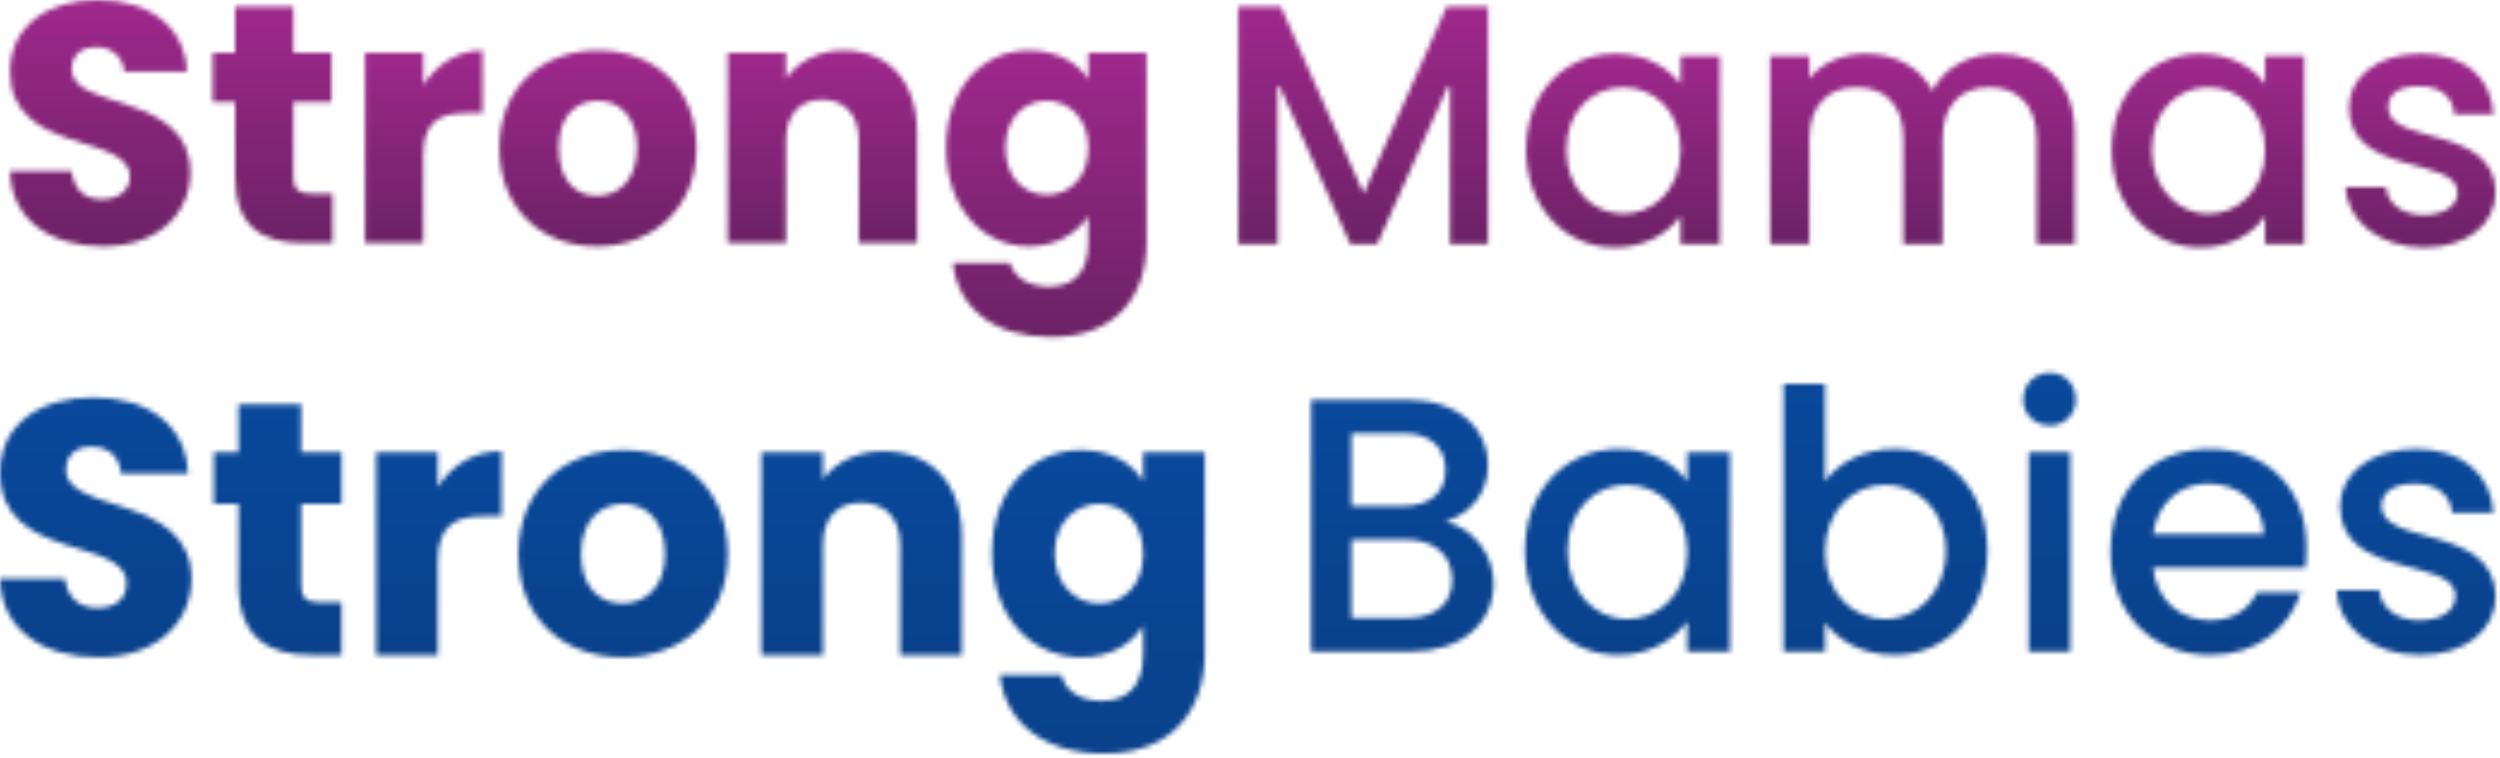 <?xml version="1.0" encoding="utf-8"?>
<svg xmlns="http://www.w3.org/2000/svg" fill="none" height="100%" overflow="visible" preserveAspectRatio="none" style="display: block;" viewBox="0 0 521 158" width="100%">
<g id="Group 21">
<g id="Group 13">
<g id="Clip path group">
<mask height="50" id="mask0_0_358" maskUnits="userSpaceOnUse" style="mask-type:luminance" width="53" x="258" y="1">
<path d="M301.467 1.4L284.2 40.367L266.934 1.4H258.067V50.867H266.234V17.033L281.4 50.867H287L302.167 17.033V50.867H310.1V1.4H301.467Z" fill="white" id="Vector"/>
</mask>
<g mask="url(#mask0_0_358)">
<path d="M1139.83 -178.5V745.5H-120.167V-178.5H1139.83Z" fill="url(#paint0_linear_0_358)" id="Vector_2"/>
</g>
</g>
<g id="Clip path group_2">
<mask height="41" id="mask1_0_358" maskUnits="userSpaceOnUse" style="mask-type:luminance" width="41" x="318" y="11">
<path d="M318.033 31.267C318.033 43.167 326.2 51.567 336.467 51.567C343 51.567 347.667 48.533 350.233 45.033V50.867H358.4V11.667H350.233V17.5C347.667 14.233 343.233 11.2 336.7 11.2C326.2 11.2 318.033 19.134 318.033 31.267ZM326.433 31.267C326.433 22.634 332.267 18.2 338.333 18.2C344.4 18.2 350.233 22.867 350.233 31.267C350.233 39.667 344.4 44.567 338.333 44.567C332.267 44.567 326.433 39.667 326.433 31.267Z" fill="white" id="Vector_3"/>
</mask>
<g mask="url(#mask1_0_358)">
<path d="M1139.83 -178.5V745.5H-120.167V-178.5H1139.83Z" fill="url(#paint1_linear_0_358)" id="Vector_4"/>
</g>
</g>
<g id="Clip path group_3">
<mask height="40" id="mask2_0_358" maskUnits="userSpaceOnUse" style="mask-type:luminance" width="65" x="368" y="11">
<path d="M402.734 18.9C399.934 13.767 394.8 11.2 388.734 11.2C384.067 11.2 379.634 13.067 377.067 16.334V11.667H368.9V50.867H377.067V28.933C377.067 21.933 381.034 18.2 386.867 18.2C392.934 18.2 396.667 21.933 396.667 28.933V50.867H404.834V28.933C404.834 21.933 408.567 18.2 414.634 18.2C420.467 18.2 424.434 21.933 424.434 28.933V50.867H432.367V27.767C432.367 16.8 425.6 11.2 416.267 11.2C410.667 11.2 405.067 14 402.734 18.9Z" fill="white" id="Vector_5"/>
</mask>
<g mask="url(#mask2_0_358)">
<path d="M1139.83 -178.5V745.5H-120.167V-178.5H1139.83Z" fill="url(#paint2_linear_0_358)" id="Vector_6"/>
</g>
</g>
<g id="Clip path group_4">
<mask height="41" id="mask3_0_358" maskUnits="userSpaceOnUse" style="mask-type:luminance" width="41" x="440" y="11">
<path d="M440.067 31.267C440.067 43.167 448.234 51.567 458.5 51.567C465.034 51.567 469.7 48.533 472.034 45.033V50.867H480.2V11.667H472.034V17.5C469.7 14.233 465.034 11.2 458.5 11.2C448.234 11.2 440.067 19.134 440.067 31.267ZM448.467 31.267C448.467 22.634 454.3 18.2 460.134 18.2C466.434 18.2 472.034 22.867 472.034 31.267C472.034 39.667 466.434 44.567 460.134 44.567C454.3 44.567 448.467 39.667 448.467 31.267Z" fill="white" id="Vector_7"/>
</mask>
<g mask="url(#mask3_0_358)">
<path d="M1139.83 -178.5V745.5H-120.167V-178.5H1139.83Z" fill="url(#paint3_linear_0_358)" id="Vector_8"/>
</g>
</g>
<g id="Clip path group_5">
<mask height="41" id="mask4_0_358" maskUnits="userSpaceOnUse" style="mask-type:luminance" width="33" x="488" y="11">
<path d="M489.533 22.4C489.533 36.867 512.167 32.434 512.167 40.133C512.167 42.7 509.6 44.8 504.933 44.8C500.5 44.8 497.467 42.233 497.234 38.967H488.833C489.067 45.967 495.833 51.567 505.167 51.567C514.267 51.567 520.1 46.667 520.1 39.9C519.633 25.9 497.7 30.334 497.7 22.4C497.7 19.6 499.8 17.967 504.234 17.967C508.667 17.967 511.234 20.3 511.467 23.8H519.634C519.167 15.867 513.334 11.2 504.467 11.2C495.367 11.2 489.533 16.1 489.533 22.4Z" fill="white" id="Vector_9"/>
</mask>
<g mask="url(#mask4_0_358)">
<path d="M1139.83 -178.5V745.5H-120.167V-178.5H1139.83Z" fill="url(#paint4_linear_0_358)" id="Vector_10"/>
</g>
</g>
<g id="Clip path group_6">
<mask height="52" id="mask5_0_358" maskUnits="userSpaceOnUse" style="mask-type:luminance" width="38" x="2" y="0">
<path d="M2.1 14.933C2.1 32.433 27.067 27.533 27.067 36.867C27.067 39.667 24.733 41.533 21.233 41.533C17.733 41.533 15.4 39.667 14.933 35.7H2.1C2.333 45.967 10.733 51.333 21.466 51.333C33.133 51.333 39.666 44.333 39.666 35.933C39.666 19.133 14.933 23.1 14.933 14.467C14.933 11.2 17.267 9.8 20.067 9.8C23.333 9.8 25.666 11.9 25.9 14.933H38.967C38.5 5.6 31.267 -2.64959e-05 20.3 -2.64959e-05C10.033 -2.64959e-05 2.1 5.367 2.1 14.933Z" fill="white" id="Vector_11"/>
</mask>
<g mask="url(#mask5_0_358)">
<path d="M1139.83 -178.5V745.5H-120.167V-178.5H1139.83Z" fill="url(#paint5_linear_0_358)" id="Vector_12"/>
</g>
</g>
<g id="Clip path group_7">
<mask height="50" id="mask6_0_358" maskUnits="userSpaceOnUse" style="mask-type:luminance" width="26" x="44" y="1">
<path d="M49 1.4V10.967H44.334V21.233H49V36.867C49 47.367 54.834 50.633 63 50.633H69.3V40.367H64.867C62.3 40.367 61.133 39.433 61.133 37.1V21.233H69.067V10.967H61.133V1.4H49Z" fill="white" id="Vector_13"/>
</mask>
<g mask="url(#mask6_0_358)">
<path d="M1139.83 -178.5V745.5H-120.167V-178.5H1139.83Z" fill="url(#paint6_linear_0_358)" id="Vector_14"/>
</g>
</g>
<g id="Clip path group_8">
<mask height="41" id="mask7_0_358" maskUnits="userSpaceOnUse" style="mask-type:luminance" width="25" x="76" y="10">
<path d="M88.2 17.733V10.967H76.067V50.633H88.2V32.433C88.2 25.433 91.467 23.567 97.3 23.567H100.567V10.5C95.2 10.5 91 13.533 88.2 17.733Z" fill="white" id="Vector_15"/>
</mask>
<g mask="url(#mask7_0_358)">
<path d="M1139.83 -178.5V745.5H-120.167V-178.5H1139.83Z" fill="url(#paint7_linear_0_358)" id="Vector_16"/>
</g>
</g>
<g id="Clip path group_9">
<mask height="42" id="mask8_0_358" maskUnits="userSpaceOnUse" style="mask-type:luminance" width="42" x="104" y="10">
<path d="M104.067 30.8C104.067 43.4 112.7 51.333 124.367 51.333C136.034 51.333 145.134 43.4 145.134 30.8C145.134 18.2 136.267 10.5 124.6 10.5C112.934 10.5 104.067 18.2 104.067 30.8ZM116.434 30.8C116.434 24.033 120.167 21 124.6 21C128.8 21 132.767 24.033 132.767 30.8C132.767 37.567 128.8 40.833 124.367 40.833C119.934 40.833 116.434 37.567 116.434 30.8Z" fill="white" id="Vector_17"/>
</mask>
<g mask="url(#mask8_0_358)">
<path d="M1139.83 -178.5V745.5H-120.167V-178.5H1139.83Z" fill="url(#paint8_linear_0_358)" id="Vector_18"/>
</g>
</g>
<g id="Clip path group_10">
<mask height="41" id="mask9_0_358" maskUnits="userSpaceOnUse" style="mask-type:luminance" width="41" x="151" y="10">
<path d="M163.8 16.333V10.967H151.667V50.633H163.8V29.167C163.8 23.8 166.834 20.767 171.267 20.767C175.934 20.767 178.967 23.8 178.967 29.167V50.633H191.1V27.533C191.1 16.8 185.034 10.5 175.7 10.5C170.334 10.5 166.134 13.067 163.8 16.333Z" fill="white" id="Vector_19"/>
</mask>
<g mask="url(#mask9_0_358)">
<path d="M1139.83 -178.5V745.5H-120.168V-178.5H1139.83Z" fill="url(#paint9_linear_0_358)" id="Vector_20"/>
</g>
</g>
<g id="Clip path group_11">
<mask height="61" id="mask10_0_358" maskUnits="userSpaceOnUse" style="mask-type:luminance" width="42" x="197" y="10">
<path d="M197.167 30.8C197.167 43.4 204.867 51.333 214.434 51.333C220.267 51.333 224.467 48.533 226.8 45.033V50.633C226.8 57.4 223.067 59.733 218.634 59.733C214.434 59.733 211.4 57.867 210.467 54.833H198.567C199.734 64.4 207.2 70.233 219.1 70.233C232.867 70.233 238.934 61.367 238.934 50.633V10.967H226.8V16.567C224.7 13.067 220.267 10.5 214.434 10.5C204.867 10.5 197.167 18.2 197.167 30.8ZM209.534 30.8C209.534 24.5 213.5 21 218.167 21C222.6 21 226.8 24.5 226.8 30.8C226.8 37.333 222.6 40.6 218.167 40.6C213.5 40.6 209.534 37.1 209.534 30.8Z" fill="white" id="Vector_21"/>
</mask>
<g mask="url(#mask10_0_358)">
<path d="M1139.83 -178.5V745.5H-120.168V-178.5H1139.83Z" fill="url(#paint10_linear_0_358)" id="Vector_22"/>
</g>
</g>
</g>
<g id="Group 14">
<g id="Clip path group_12">
<mask height="55" id="mask11_0_358" maskUnits="userSpaceOnUse" style="mask-type:luminance" width="40" x="0" y="82">
<path d="M0 98.467C0 117.133 26.367 111.767 26.367 121.567C26.367 124.833 24.033 126.7 20.3 126.7C16.567 126.7 14 124.6 13.533 120.633H0C0.233 131.367 9.1 136.967 20.533 136.967C32.9 136.967 39.9 129.5 39.9 120.633C39.9 102.9 13.767 107.1 13.767 98C13.767 94.5 16.1 93.1 19.133 93.1C22.633 93.1 24.967 95.2 25.2 98.7H39.2C38.733 88.433 30.8 82.833 19.367 82.833C8.4 82.833 0 88.433 0 98.467Z" fill="white" id="Vector_23"/>
</mask>
<g mask="url(#mask11_0_358)">
<path d="M1139.83 -178.5V745.5H-120.167V-178.5H1139.83Z" fill="url(#paint11_linear_0_358)" id="Vector_24"/>
</g>
</g>
<g id="Clip path group_13">
<mask height="53" id="mask12_0_358" maskUnits="userSpaceOnUse" style="mask-type:luminance" width="28" x="44" y="84">
<path d="M49.7 84.233V94.267H44.567V105H49.7V121.8C49.7 132.767 56.001 136.5 64.634 136.5H71.167V125.533H66.501C63.7 125.533 62.767 124.367 62.767 122.033V105H71.167V94.267H62.767V84.233H49.7Z" fill="white" id="Vector_25"/>
</mask>
<g mask="url(#mask12_0_358)">
<path d="M1139.83 -178.5V745.5H-120.167V-178.5H1139.83Z" fill="url(#paint12_linear_0_358)" id="Vector_26"/>
</g>
</g>
<g id="Clip path group_14">
<mask height="43" id="mask13_0_358" maskUnits="userSpaceOnUse" style="mask-type:luminance" width="27" x="78" y="94">
<path d="M91.234 101.5V94.267H78.4V136.5H91.234V116.9C91.234 109.667 94.734 107.567 100.8 107.567H104.534V94.033C98.7 94.033 94.267 96.833 91.234 101.5Z" fill="white" id="Vector_27"/>
</mask>
<g mask="url(#mask13_0_358)">
<path d="M1139.83 -178.5V745.5H-120.167V-178.5H1139.83Z" fill="url(#paint13_linear_0_358)" id="Vector_28"/>
</g>
</g>
<g id="Clip path group_15">
<mask height="44" id="mask14_0_358" maskUnits="userSpaceOnUse" style="mask-type:luminance" width="44" x="108" y="93">
<path d="M108.033 115.5C108.033 128.8 117.366 136.966 129.733 136.966C142.1 136.966 151.666 128.8 151.666 115.5C151.666 101.966 142.333 93.8 129.966 93.8C117.6 93.8 108.033 101.966 108.033 115.5ZM121.1 115.5C121.1 108.266 125.3 105 129.966 105C134.4 105 138.6 108.266 138.6 115.5C138.6 122.5 134.4 125.766 129.733 125.766C125.066 125.766 121.1 122.5 121.1 115.5Z" fill="white" id="Vector_29"/>
</mask>
<g mask="url(#mask14_0_358)">
<path d="M1139.83 -178.5V745.5H-120.167V-178.5H1139.83Z" fill="url(#paint14_linear_0_358)" id="Vector_30"/>
</g>
</g>
<g id="Clip path group_16">
<mask height="43" id="mask15_0_358" maskUnits="userSpaceOnUse" style="mask-type:luminance" width="43" x="158" y="94">
<path d="M171.5 99.867V94.267H158.667V136.5H171.5V113.633C171.5 107.8 174.534 104.767 179.434 104.767C184.334 104.767 187.6 107.8 187.6 113.633V136.5H200.434V111.767C200.434 100.567 193.9 94.033 184.1 94.033C178.5 94.033 174.067 96.367 171.5 99.867Z" fill="white" id="Vector_31"/>
</mask>
<g mask="url(#mask15_0_358)">
<path d="M1139.83 -178.5V745.5H-120.168V-178.5H1139.83Z" fill="url(#paint15_linear_0_358)" id="Vector_32"/>
</g>
</g>
<g id="Clip path group_17">
<mask height="65" id="mask16_0_358" maskUnits="userSpaceOnUse" style="mask-type:luminance" width="46" x="206" y="93">
<path d="M206.734 115.266C206.734 128.566 214.901 136.966 225.401 136.966C231.467 136.966 235.901 134.166 238.234 130.433V136.266C238.234 143.5 234.501 146.066 229.601 146.066C225.167 146.066 221.901 143.966 221.201 140.7H208.367C209.534 150.733 217.701 157.033 230.067 157.033C244.767 157.033 251.067 147.466 251.067 136.266V94.266H238.234V100.333C236.134 96.6 231.467 93.8 225.401 93.8C214.901 93.8 206.734 101.966 206.734 115.266ZM219.801 115.266C219.801 108.733 224.234 105 229.134 105C234.034 105 238.234 108.733 238.234 115.5C238.234 122.033 234.034 125.766 229.134 125.766C224.234 125.766 219.801 122.033 219.801 115.266Z" fill="white" id="Vector_33"/>
</mask>
<g mask="url(#mask16_0_358)">
<path d="M1139.83 -178.5V745.5H-120.168V-178.5H1139.83Z" fill="url(#paint16_linear_0_358)" id="Vector_34"/>
</g>
</g>
<g id="Clip path group_18">
<mask height="53" id="mask17_0_358" maskUnits="userSpaceOnUse" style="mask-type:luminance" width="39" x="273" y="83">
<path d="M273.234 83.3V135.8H294C304.734 135.8 311.267 129.733 311.267 121.566C311.267 115.5 306.834 109.9 301.234 108.733C306.134 107.1 310.1 103.133 310.1 96.833C310.1 89.6 304.267 83.3 293.067 83.3H273.234ZM281.634 90.3H292.367C297.967 90.3 301.234 93.1 301.234 98C301.234 102.666 297.967 105.466 292.367 105.466H281.634V90.3ZM281.634 112.466H293.067C298.667 112.466 302.634 115.5 302.634 120.866C302.634 125.766 299.134 128.8 293.3 128.8H281.634V112.466Z" fill="white" id="Vector_35"/>
</mask>
<g mask="url(#mask17_0_358)">
<path d="M1139.83 -178.5V745.5H-120.168V-178.5H1139.83Z" fill="url(#paint17_linear_0_358)" id="Vector_36"/>
</g>
</g>
<g id="Clip path group_19">
<mask height="44" id="mask18_0_358" maskUnits="userSpaceOnUse" style="mask-type:luminance" width="44" x="317" y="93">
<path d="M317.801 114.8C317.801 127.633 326.434 136.5 337.167 136.5C344.167 136.5 349.067 133 351.634 129.5V135.8H360.501V94.267H351.634V100.333C349.067 96.833 344.401 93.567 337.401 93.567C326.434 93.567 317.801 101.967 317.801 114.8ZM326.667 114.8C326.667 105.933 332.734 101.033 339.034 101.033C345.567 101.033 351.634 106.167 351.634 115.033C351.634 123.9 345.567 129.033 339.034 129.033C332.734 129.033 326.667 123.667 326.667 114.8Z" fill="white" id="Vector_37"/>
</mask>
<g mask="url(#mask18_0_358)">
<path d="M1139.83 -178.5V745.5H-120.167V-178.5H1139.83Z" fill="url(#paint18_linear_0_358)" id="Vector_38"/>
</g>
</g>
<g id="Clip path group_20">
<mask height="57" id="mask19_0_358" maskUnits="userSpaceOnUse" style="mask-type:luminance" width="44" x="371" y="80">
<path d="M371.699 80.033V135.8H380.333V129.733C382.899 133.233 387.799 136.5 394.799 136.5C405.766 136.5 414.166 127.633 414.166 114.8C414.166 101.967 405.766 93.567 394.799 93.567C388.266 93.567 382.899 96.6 380.333 100.333V80.033H371.699ZM380.333 115.033C380.333 106.167 386.399 101.033 392.933 101.033C399.233 101.033 405.533 105.933 405.533 114.8C405.533 123.667 399.233 129.033 392.933 129.033C386.399 129.033 380.333 123.9 380.333 115.033Z" fill="white" id="Vector_39"/>
</mask>
<g mask="url(#mask19_0_358)">
<path d="M1139.83 -178.5V745.5H-120.167V-178.5H1139.83Z" fill="url(#paint19_linear_0_358)" id="Vector_40"/>
</g>
</g>
<g id="Clip path group_21">
<mask height="59" id="mask20_0_358" maskUnits="userSpaceOnUse" style="mask-type:luminance" width="12" x="421" y="77">
<path d="M421.634 83.3C421.634 86.334 423.967 88.667 427.234 88.667C430.267 88.667 432.6 86.334 432.6 83.3C432.6 80.034 430.267 77.7 427.234 77.7C423.967 77.7 421.634 80.034 421.634 83.3ZM422.8 135.8H431.434V94.267H422.8V135.8Z" fill="white" id="Vector_41"/>
</mask>
<g mask="url(#mask20_0_358)">
<path d="M1139.83 -178.5V745.5H-120.167V-178.5H1139.83Z" fill="url(#paint20_linear_0_358)" id="Vector_42"/>
</g>
</g>
<g id="Clip path group_22">
<mask height="44" id="mask21_0_358" maskUnits="userSpaceOnUse" style="mask-type:luminance" width="42" x="439" y="93">
<path d="M439.833 115.033C439.833 128.1 448.7 136.5 460.6 136.5C470.633 136.5 477.167 130.667 479.5 123.433H470.4C468.767 126.7 465.733 129.267 460.6 129.267C454.3 129.267 449.4 125.067 448.7 118.3H480.433C480.667 116.667 480.667 115.5 480.667 113.867C480.667 101.733 472.267 93.567 460.6 93.567C448.233 93.567 439.833 101.967 439.833 115.033ZM460.133 100.8C466.433 100.8 471.567 104.767 471.8 111.3H448.7C449.633 104.767 454.3 100.8 460.133 100.8Z" fill="white" id="Vector_43"/>
</mask>
<g mask="url(#mask21_0_358)">
<path d="M1139.83 -178.5V745.5H-120.167V-178.5H1139.83Z" fill="url(#paint21_linear_0_358)" id="Vector_44"/>
</g>
</g>
<g id="Clip path group_23">
<mask height="44" id="mask22_0_358" maskUnits="userSpaceOnUse" style="mask-type:luminance" width="35" x="486" y="93">
<path d="M487.668 105.467C487.668 120.867 511.701 115.967 511.701 124.133C511.701 127.167 509.134 129.267 504.001 129.267C499.334 129.267 496.068 126.467 495.834 122.967H486.968C487.201 130.433 494.201 136.5 504.234 136.5C514.034 136.5 520.101 131.133 520.101 124.133C519.634 109.2 496.301 113.867 496.301 105.467C496.301 102.667 498.634 100.8 503.301 100.8C507.968 100.8 510.767 103.367 511.001 106.867H519.634C519.168 98.7 512.867 93.567 503.534 93.567C493.734 93.567 487.668 98.933 487.668 105.467Z" fill="white" id="Vector_45"/>
</mask>
<g mask="url(#mask22_0_358)">
<path d="M1139.83 -178.5V745.5H-120.167V-178.5H1139.83Z" fill="url(#paint22_linear_0_358)" id="Vector_46"/>
</g>
</g>
</g>
</g>
<defs>
<linearGradient gradientUnits="userSpaceOnUse" id="paint0_linear_0_358" x1="284.169" x2="284.169" y1="1.497" y2="50.946">
<stop stop-color="#9F288C"/>
<stop offset="0.74" stop-color="#79236F"/>
<stop offset="1" stop-color="#6C2266"/>
</linearGradient>
<linearGradient gradientUnits="userSpaceOnUse" id="paint1_linear_0_358" x1="338.217" x2="338.217" y1="11.103" y2="51.586">
<stop stop-color="#9F288C"/>
<stop offset="0.74" stop-color="#79236F"/>
<stop offset="1" stop-color="#6C2266"/>
</linearGradient>
<linearGradient gradientUnits="userSpaceOnUse" id="paint2_linear_0_358" x1="400.718" x2="400.718" y1="11.103" y2="50.946">
<stop stop-color="#9F288C"/>
<stop offset="0.74" stop-color="#79236F"/>
<stop offset="1" stop-color="#6C2266"/>
</linearGradient>
<linearGradient gradientUnits="userSpaceOnUse" id="paint3_linear_0_358" x1="460.164" x2="460.164" y1="11.103" y2="51.586">
<stop stop-color="#9F288C"/>
<stop offset="0.74" stop-color="#79236F"/>
<stop offset="1" stop-color="#6C2266"/>
</linearGradient>
<linearGradient gradientUnits="userSpaceOnUse" id="paint4_linear_0_358" x1="504.447" x2="504.447" y1="11.103" y2="51.586">
<stop stop-color="#9F288C"/>
<stop offset="0.74" stop-color="#79236F"/>
<stop offset="1" stop-color="#6C2266"/>
</linearGradient>
<linearGradient gradientUnits="userSpaceOnUse" id="paint5_linear_0_358" x1="20.867" x2="20.867" y1="0.087" y2="51.242">
<stop stop-color="#9F288C"/>
<stop offset="0.74" stop-color="#79236F"/>
<stop offset="1" stop-color="#6C2266"/>
</linearGradient>
<linearGradient gradientUnits="userSpaceOnUse" id="paint6_linear_0_358" x1="56.734" x2="56.734" y1="1.367" y2="50.744">
<stop stop-color="#9F288C"/>
<stop offset="0.74" stop-color="#79236F"/>
<stop offset="1" stop-color="#6C2266"/>
</linearGradient>
<linearGradient gradientUnits="userSpaceOnUse" id="paint7_linear_0_358" x1="88.268" x2="88.268" y1="10.617" y2="50.744">
<stop stop-color="#9F288C"/>
<stop offset="0.74" stop-color="#79236F"/>
<stop offset="1" stop-color="#6C2266"/>
</linearGradient>
<linearGradient gradientUnits="userSpaceOnUse" id="paint8_linear_0_358" x1="124.561" x2="124.561" y1="10.474" y2="51.313">
<stop stop-color="#9F288C"/>
<stop offset="0.74" stop-color="#79236F"/>
<stop offset="1" stop-color="#6C2266"/>
</linearGradient>
<linearGradient gradientUnits="userSpaceOnUse" id="paint9_linear_0_358" x1="171.329" x2="171.329" y1="10.617" y2="50.744">
<stop stop-color="#9F288C"/>
<stop offset="0.74" stop-color="#79236F"/>
<stop offset="1" stop-color="#6C2266"/>
</linearGradient>
<linearGradient gradientUnits="userSpaceOnUse" id="paint10_linear_0_358" x1="217.992" x2="217.992" y1="10.474" y2="70.31">
<stop stop-color="#9F288C"/>
<stop offset="0.74" stop-color="#79236F"/>
<stop offset="1" stop-color="#6C2266"/>
</linearGradient>
<linearGradient gradientUnits="userSpaceOnUse" id="paint11_linear_0_358" x1="19.889" x2="19.889" y1="82.779" y2="136.948">
<stop stop-color="#09489B"/>
<stop offset="1" stop-color="#09418B"/>
</linearGradient>
<linearGradient gradientUnits="userSpaceOnUse" id="paint12_linear_0_358" x1="57.934" x2="57.934" y1="84.136" y2="136.421">
<stop stop-color="#09489B"/>
<stop offset="1" stop-color="#09418B"/>
</linearGradient>
<linearGradient gradientUnits="userSpaceOnUse" id="paint13_linear_0_358" x1="91.383" x2="91.383" y1="93.93" y2="136.421">
<stop stop-color="#09489B"/>
<stop offset="1" stop-color="#09418B"/>
</linearGradient>
<linearGradient gradientUnits="userSpaceOnUse" id="paint14_linear_0_358" x1="129.88" x2="129.88" y1="93.779" y2="137.024">
<stop stop-color="#09489B"/>
<stop offset="1" stop-color="#09418B"/>
</linearGradient>
<linearGradient gradientUnits="userSpaceOnUse" id="paint15_linear_0_358" x1="179.489" x2="179.489" y1="93.93" y2="136.421">
<stop stop-color="#09489B"/>
<stop offset="1" stop-color="#09418B"/>
</linearGradient>
<linearGradient gradientUnits="userSpaceOnUse" id="paint16_linear_0_358" x1="228.986" x2="228.986" y1="93.779" y2="157.139">
<stop stop-color="#09489B"/>
<stop offset="1" stop-color="#09418B"/>
</linearGradient>
<linearGradient gradientUnits="userSpaceOnUse" id="paint17_linear_0_358" x1="292.214" x2="292.214" y1="83.382" y2="135.743">
<stop stop-color="#09489B"/>
<stop offset="1" stop-color="#09418B"/>
</linearGradient>
<linearGradient gradientUnits="userSpaceOnUse" id="paint18_linear_0_358" x1="339.074" x2="339.074" y1="93.553" y2="136.421">
<stop stop-color="#09489B"/>
<stop offset="1" stop-color="#09418B"/>
</linearGradient>
<linearGradient gradientUnits="userSpaceOnUse" id="paint19_linear_0_358" x1="392.977" x2="392.977" y1="79.992" y2="136.421">
<stop stop-color="#09489B"/>
<stop offset="1" stop-color="#09418B"/>
</linearGradient>
<linearGradient gradientUnits="userSpaceOnUse" id="paint20_linear_0_358" x1="427.105" x2="427.105" y1="77.732" y2="135.743">
<stop stop-color="#09489B"/>
<stop offset="1" stop-color="#09418B"/>
</linearGradient>
<linearGradient gradientUnits="userSpaceOnUse" id="paint21_linear_0_358" x1="460.253" x2="460.253" y1="93.553" y2="136.421">
<stop stop-color="#09489B"/>
<stop offset="1" stop-color="#09418B"/>
</linearGradient>
<linearGradient gradientUnits="userSpaceOnUse" id="paint22_linear_0_358" x1="503.496" x2="503.496" y1="93.553" y2="136.421">
<stop stop-color="#09489B"/>
<stop offset="1" stop-color="#09418B"/>
</linearGradient>
</defs>
</svg>